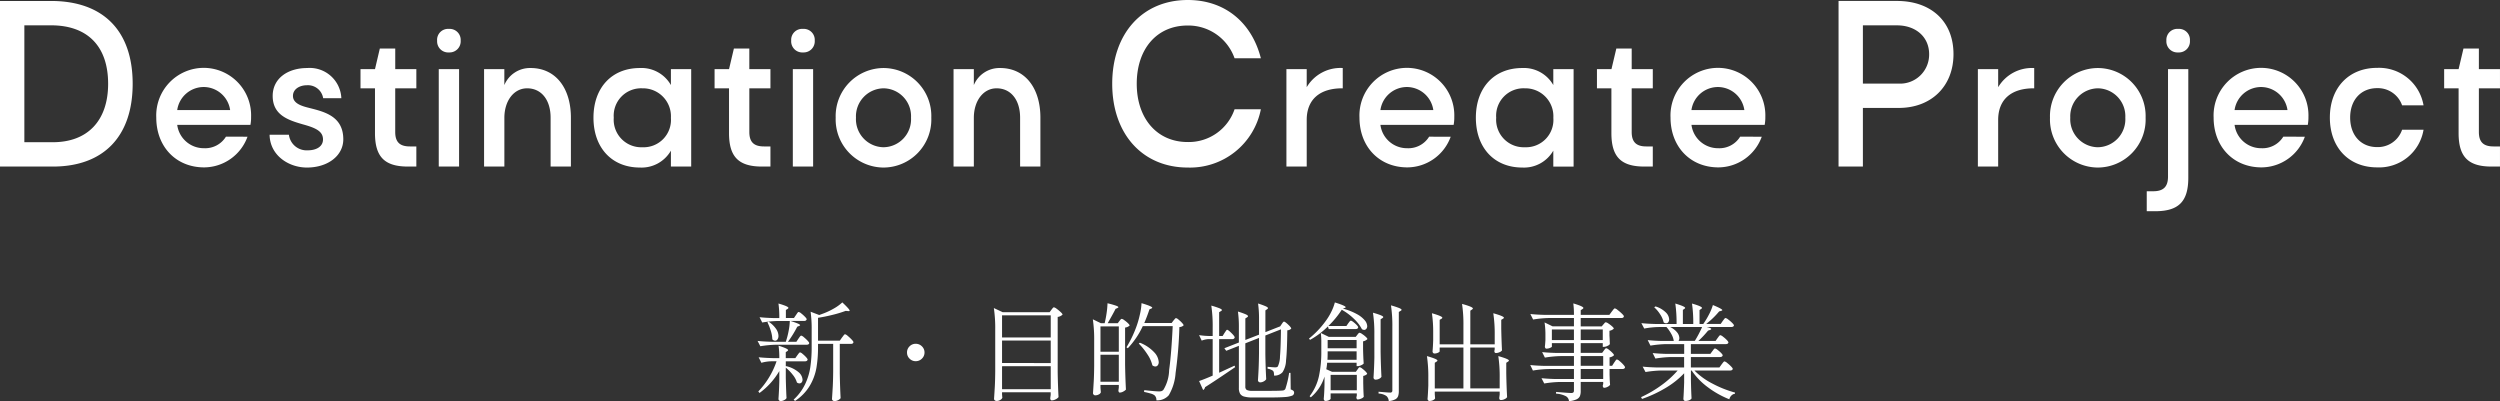 <svg xmlns="http://www.w3.org/2000/svg" width="330" height="52.954" viewBox="0 0 330 52.954">
  <rect x="0" y="0" width="330" height="52.954" fill="#333333" stroke="none"/>
  <g id="グループ_21533" data-name="グループ 21533" transform="translate(-1823 -15873)">
    <path id="パス_14727" data-name="パス 14727" d="M7.871,5.571c6.712,0,10.543-3.986,10.543-10.929,0-6.995-3.883-10.929-10.775-10.929H.9V5.571ZM7.64-13.073c4.834,0,7.535,2.777,7.535,7.715,0,4.86-2.7,7.715-7.3,7.715H4.117V-13.073Zm23.084,14.7a3.212,3.212,0,0,1-2.893,1.521A3.534,3.534,0,0,1,24.295.063h9.665a5.4,5.4,0,0,0,.086-1.029,6.267,6.267,0,0,0-6.257-6.493A6.284,6.284,0,0,0,21.53-.9c0,3.857,2.614,6.579,6.322,6.579a6.128,6.128,0,0,0,5.722-4.05ZM24.295-1.887A3.538,3.538,0,0,1,27.788-4.93a3.54,3.54,0,0,1,3.493,3.043ZM36.488,1.37C36.531,4.092,39,5.7,41.417,5.7c2.764,0,4.8-1.564,4.8-3.729,0-3.022-2.464-3.622-4.393-4.114-.943-.236-2.272-.557-2.25-1.629,0-.836.814-1.393,1.864-1.393A2.034,2.034,0,0,1,43.56-3.451h2.4a4.177,4.177,0,0,0-4.5-3.986c-2.572,0-4.564,1.371-4.564,3.686,0,2.529,2.057,3.193,3.986,3.75C42.6.47,43.538.92,43.538,1.992c0,.9-.814,1.436-2.036,1.436A2.354,2.354,0,0,1,39.038,1.37ZM51.039-10.009,50.4-7.287H48.489v2.529H50.4V1.156c0,3.15,1.286,4.414,4.35,4.414H55.86V2.913H55c-1.329,0-1.929-.579-1.929-1.907V-4.758H55.86V-7.287H53.074v-2.722Zm7.565-1.05a1.463,1.463,0,0,0,1.564,1.564,1.468,1.468,0,0,0,1.543-1.564A1.451,1.451,0,0,0,60.168-12.6,1.446,1.446,0,0,0,58.6-11.059ZM61.5,5.571V-7.287H58.818V5.571ZM73.582-.88v6.45h2.679V-.88c0-3.964-2.057-6.557-5.314-6.557a3.665,3.665,0,0,0-3.472,2.25v-2.1H64.8V5.571h2.679V-.858c0-2.272,1.264-3.9,3-3.9C72.361-4.758,73.582-3.237,73.582-.88Zm15.879,6.45H92.14V-7.287H89.462v2.1a4.461,4.461,0,0,0-4.093-2.25c-3.729,0-6.129,2.614-6.129,6.557,0,3.964,2.422,6.579,6.129,6.579A4.462,4.462,0,0,0,89.462,3.47ZM81.918-.88A3.617,3.617,0,0,1,85.69-4.758a3.693,3.693,0,0,1,3.772,3.9,3.612,3.612,0,0,1-3.75,3.879A3.64,3.64,0,0,1,81.918-.88Zm15.858-9.129-.643,2.722H95.226v2.529h1.907V1.156c0,3.15,1.286,4.414,4.35,4.414H102.6V2.913h-.857c-1.329,0-1.929-.579-1.929-1.907V-4.758H102.6V-7.287H99.812v-2.722Zm7.565-1.05a1.463,1.463,0,0,0,1.564,1.564,1.468,1.468,0,0,0,1.543-1.564,1.451,1.451,0,0,0-1.543-1.543A1.446,1.446,0,0,0,105.341-11.059Zm2.893,16.629V-7.287h-2.679V5.571Zm2.979-6.45A6.354,6.354,0,0,0,117.534,5.7a6.336,6.336,0,0,0,6.3-6.579,6.331,6.331,0,0,0-6.3-6.557A6.348,6.348,0,0,0,111.212-.88Zm6.322-3.879A3.681,3.681,0,0,1,121.156-.88a3.687,3.687,0,0,1-3.622,3.9,3.7,3.7,0,0,1-3.643-3.9A3.7,3.7,0,0,1,117.534-4.758ZM135.556-.88v6.45h2.679V-.88c0-3.964-2.057-6.557-5.314-6.557a3.665,3.665,0,0,0-3.472,2.25v-2.1H126.77V5.571h2.679V-.858c0-2.272,1.264-3.9,3-3.9C134.335-4.758,135.556-3.237,135.556-.88Zm28.308-7.847h3.472c-1.209-4.732-4.757-7.689-9.643-7.689-5.992,0-9.978,4.423-9.978,11.058,0,6.609,3.986,11.058,9.978,11.058a9.527,9.527,0,0,0,9.643-7.689h-3.472a6.388,6.388,0,0,1-6.2,4.32c-4.012,0-6.712-3.086-6.712-7.689,0-4.629,2.674-7.689,6.712-7.689A6.472,6.472,0,0,1,163.864-8.727Zm14.281,1.29a5.17,5.17,0,0,0-4.757,2.529V-7.287h-2.679V5.571h2.679V-.58c0-2.7,1.714-4.2,4.757-4.179Zm11.4,9.065a3.212,3.212,0,0,1-2.893,1.521A3.534,3.534,0,0,1,183.117.063h9.665a5.405,5.405,0,0,0,.086-1.029,6.267,6.267,0,0,0-6.257-6.493A6.283,6.283,0,0,0,180.352-.9c0,3.857,2.614,6.579,6.322,6.579a6.128,6.128,0,0,0,5.722-4.05Zm-6.429-3.514A3.538,3.538,0,0,1,186.61-4.93,3.54,3.54,0,0,1,190.1-1.887Zm22.822,7.457h2.679V-7.287h-2.679v2.1a4.461,4.461,0,0,0-4.093-2.25c-3.729,0-6.129,2.614-6.129,6.557,0,3.964,2.422,6.579,6.129,6.579a4.462,4.462,0,0,0,4.093-2.229ZM198.4-.88a3.617,3.617,0,0,1,3.772-3.879,3.693,3.693,0,0,1,3.772,3.9,3.612,3.612,0,0,1-3.75,3.879A3.64,3.64,0,0,1,198.4-.88Zm15.858-9.129-.643,2.722H211.7v2.529h1.907V1.156c0,3.15,1.286,4.414,4.35,4.414h1.114V2.913h-.857c-1.329,0-1.929-.579-1.929-1.907V-4.758h2.786V-7.287h-2.786v-2.722ZM230.6,1.628a3.212,3.212,0,0,1-2.893,1.521A3.534,3.534,0,0,1,224.175.063h9.665a5.4,5.4,0,0,0,.086-1.029,6.267,6.267,0,0,0-6.257-6.493A6.283,6.283,0,0,0,221.411-.9c0,3.857,2.614,6.579,6.322,6.579a6.128,6.128,0,0,0,5.722-4.05Zm-6.429-3.514a3.538,3.538,0,0,1,3.493-3.043,3.54,3.54,0,0,1,3.493,3.043Zm27.365-.283c4.294,0,7.226-2.854,7.226-7.1,0-4.372-3.009-7.02-7.457-7.02h-7.715V5.571h3.214V-2.17Zm-.231-10.9c2.494,0,4.243,1.543,4.243,3.806a3.832,3.832,0,0,1-4.012,3.883h-4.732v-7.689Zm18.112,5.636a5.17,5.17,0,0,0-4.757,2.529V-7.287h-2.679V5.571h2.679V-.58c0-2.7,1.714-4.2,4.757-4.179ZM271.5-.88A6.354,6.354,0,0,0,277.822,5.7a6.336,6.336,0,0,0,6.3-6.579,6.331,6.331,0,0,0-6.3-6.557A6.348,6.348,0,0,0,271.5-.88Zm6.322-3.879A3.681,3.681,0,0,1,281.443-.88a3.687,3.687,0,0,1-3.622,3.9,3.7,3.7,0,0,1-3.643-3.9A3.7,3.7,0,0,1,277.822-4.758Zm9.043-6.3a1.463,1.463,0,0,0,1.564,1.564,1.457,1.457,0,0,0,1.543-1.564,1.44,1.44,0,0,0-1.543-1.543A1.446,1.446,0,0,0,286.865-11.059Zm2.893,3.772h-2.679V6.9c0,1.329-.6,1.929-1.95,1.929h-.857v2.636h1.114c3.064,0,4.372-1.243,4.372-4.414Zm12.536,8.915A3.212,3.212,0,0,1,299.4,3.149,3.534,3.534,0,0,1,295.865.063h9.665a5.4,5.4,0,0,0,.086-1.029,6.267,6.267,0,0,0-6.257-6.493A6.283,6.283,0,0,0,293.1-.9c0,3.857,2.614,6.579,6.322,6.579a6.128,6.128,0,0,0,5.722-4.05Zm-6.429-3.514a3.538,3.538,0,0,1,3.493-3.043,3.54,3.54,0,0,1,3.493,3.043ZM314.68-4.78a3.38,3.38,0,0,1,3.3,2.272h2.829a5.952,5.952,0,0,0-6.129-4.95c-3.729,0-6.236,2.614-6.236,6.557,0,3.964,2.507,6.579,6.236,6.579A5.937,5.937,0,0,0,320.809.706H317.98A3.379,3.379,0,0,1,314.68,3c-2.121,0-3.557-1.543-3.557-3.9C311.123-3.237,312.559-4.78,314.68-4.78Zm11.4-5.229-.643,2.722h-1.907v2.529h1.907V1.156c0,3.15,1.286,4.414,4.35,4.414H330.9V2.913h-.857c-1.329,0-1.929-.579-1.929-1.907V-4.758H330.9V-7.287h-2.786v-2.722Z" transform="translate(1822.098 15889.416)" fill="#fff"/>
    <path id="パス_14729" data-name="パス 14729" d="M12.236-7.728a.9.9,0,0,1,.357.224,5.5,5.5,0,0,1,.511.476q.238.252.238.35-.042.224-.336.224h-1.47v3.878q.028,1.736.112,3.29a1.079,1.079,0,0,1-.329.259,1.017,1.017,0,0,1-.5.119.317.317,0,0,1-.21-.084.252.252,0,0,1-.1-.2q.056-.826.1-1.6t.056-2.037V-6.454h-2v.42A16.276,16.276,0,0,1,8.456-3.3,7.024,7.024,0,0,1,7.574-.924a6.194,6.194,0,0,1-1.946,2L5.446.9A6.651,6.651,0,0,0,6.937-1.085,7.956,7.956,0,0,0,7.644-3.36a17.8,17.8,0,0,0,.182-2.674v-2.3a16.32,16.32,0,0,0-.14-2.366l1.134.434q.084-.028.644-.238a9.361,9.361,0,0,0,1.344-.651,5.613,5.613,0,0,0,1.064-.777q.966.91.966,1.078,0,.1-.2.07l-.322-.028a15.406,15.406,0,0,1-1.708.518Q9.6-10.038,8.666-9.9v3.024h2.87l.294-.42q.07-.084.14-.182a1.913,1.913,0,0,1,.14-.175A.189.189,0,0,1,12.236-7.728ZM.686-6.846q.77.084,1.862.112H4.41a10.1,10.1,0,0,0,.371-1.407,8.251,8.251,0,0,0,.161-1.337H3.4a14.186,14.186,0,0,0-2.1.2l-.35-.7q.742.084,1.764.112h.84a12.959,12.959,0,0,0-.112-1.918q1.316.378,1.316.574,0,.07-.112.14l-.224.14V-9.87H5.488l.266-.392q.042-.056.119-.175a1.109,1.109,0,0,1,.133-.175.161.161,0,0,1,.112-.056.847.847,0,0,1,.343.2,4.773,4.773,0,0,1,.483.434q.224.231.224.329-.056.224-.35.224H5.026a10.274,10.274,0,0,1,.994.35q.28.126.28.21,0,.042-.126.1l-.252.1A14.469,14.469,0,0,1,4.7-6.734H5.81l.266-.406a2.016,2.016,0,0,0,.119-.168,1,1,0,0,1,.133-.168.193.193,0,0,1,.126-.07.84.84,0,0,1,.343.21,4.9,4.9,0,0,1,.483.448q.224.238.224.336A.21.21,0,0,1,7.4-6.4a.434.434,0,0,1-.231.056H3.15a14.186,14.186,0,0,0-2.1.2ZM3-6.874a.524.524,0,0,1-.364-.182,4.312,4.312,0,0,0-.2-1.113A7.181,7.181,0,0,0,1.988-9.3l.154-.084a3.516,3.516,0,0,1,.987.952,1.709,1.709,0,0,1,.315.91.787.787,0,0,1-.126.469A.382.382,0,0,1,3-6.874ZM5.88-1.358A2.924,2.924,0,0,0,5.327-2.38a5.65,5.65,0,0,0-.917-.938v1.372Q4.452-.224,4.508.7A.689.689,0,0,1,4.2.966a.985.985,0,0,1-.462.126.285.285,0,0,1-.21-.084.269.269,0,0,1-.084-.2q.084-1.176.112-2.352V-2.87A9.508,9.508,0,0,1,.938.028L.784-.182A10.483,10.483,0,0,0,2.191-2.016a10.642,10.642,0,0,0,1-2.142H2.478a5.261,5.261,0,0,0-1.288.2L.826-4.69q.77.084,1.848.112h.882a11.23,11.23,0,0,0-.1-1.638q1.26.392,1.26.588,0,.056-.1.126l-.21.14v.784H5.67l.266-.378.119-.161a1.432,1.432,0,0,1,.133-.161A.161.161,0,0,1,6.3-5.334a.783.783,0,0,1,.329.2,3.941,3.941,0,0,1,.455.427q.21.231.21.329-.056.224-.35.224H4.41v.644l.014-.014a3.8,3.8,0,0,1,1.666.8,1.406,1.406,0,0,1,.532.98.565.565,0,0,1-.112.364.358.358,0,0,1-.294.14A.559.559,0,0,1,5.88-1.358ZM21.56-4.172a1.106,1.106,0,0,1-.812-.336,1.106,1.106,0,0,1-.336-.812,1.106,1.106,0,0,1,.336-.812,1.106,1.106,0,0,1,.812-.336,1.13,1.13,0,0,1,.819.336,1.1,1.1,0,0,1,.343.812,1.1,1.1,0,0,1-.343.812A1.13,1.13,0,0,1,21.56-4.172ZM32.956.2q.014.14.021.259A1.043,1.043,0,0,0,33,.63a.506.506,0,0,1-.259.3.909.909,0,0,1-.5.147A.353.353,0,0,1,32,.994a.252.252,0,0,1-.1-.2q.056-.826.1-1.6t.056-2.037V-8.316a18.315,18.315,0,0,0-.182-2.87l1.162.546h6.2l.238-.322q.042-.056.147-.189t.189-.133a.963.963,0,0,1,.364.2,5.292,5.292,0,0,1,.525.434q.245.231.245.329a1.1,1.1,0,0,1-.644.308v7.294q.028,1.736.112,3.29a1.076,1.076,0,0,1-.385.294,1.127,1.127,0,0,1-.511.14.16.16,0,0,1-.147-.084.382.382,0,0,1-.049-.2q0-.028.056-.434V-.07H32.956Zm6.426-7.5v-2.926H32.956v2.926Zm0,3.374V-6.9H32.956v2.968Zm-6.426.42V-.476h6.426V-3.514ZM55.58-9.534a2.361,2.361,0,0,0,.161-.189q.1-.133.189-.133a.783.783,0,0,1,.329.2,3.941,3.941,0,0,1,.455.427q.21.231.21.329a.828.828,0,0,1-.56.224,54.654,54.654,0,0,1-.5,6.062,6.667,6.667,0,0,1-.9,2.94,2.036,2.036,0,0,1-1.638.672.8.8,0,0,0-.252-.672,1.6,1.6,0,0,0-.539-.238q-.385-.112-.833-.2L51.73-.35q1.484.168,1.932.168a1.151,1.151,0,0,0,.35-.042.613.613,0,0,0,.252-.182A5.289,5.289,0,0,0,55.013-3q.3-2.191.469-5.8H51.534A11.053,11.053,0,0,1,49.56-5.88l-.182-.126A14.9,14.9,0,0,0,50.722-8.82a12.611,12.611,0,0,0,.434-1.54,7.882,7.882,0,0,0,.21-1.47q1.414.42,1.414.6,0,.056-.126.112l-.238.1q-.336,1.008-.686,1.806h3.612Zm-7.14.07q.042-.056.14-.175a.261.261,0,0,1,.182-.119.878.878,0,0,1,.343.182,3.941,3.941,0,0,1,.476.392q.217.21.217.308a1.035,1.035,0,0,1-.6.266v4.9q.028,1.736.112,3.29a1.331,1.331,0,0,1-.357.259.963.963,0,0,1-.455.133.149.149,0,0,1-.133-.084.382.382,0,0,1-.049-.2L48.37-.7v-.336H45.948v.35Q45.99-.14,46-.07a.5.5,0,0,1-.259.28.972.972,0,0,1-.5.126.268.268,0,0,1-.189-.091.268.268,0,0,1-.091-.189q.056-.826.1-1.6t.056-2.037V-6.832A18.315,18.315,0,0,0,44.94-9.7L46-9.184h.5a13.4,13.4,0,0,0,.259-1.351,11.26,11.26,0,0,0,.119-1.281A11.141,11.141,0,0,1,48-11.5q.315.119.315.2,0,.042-.126.112l-.252.112q-.238.5-1.036,1.89h1.33Zm-.07,4.046V-8.764H45.948v3.346Zm2.786-1.19a5.118,5.118,0,0,1,1.883,1.26,2.073,2.073,0,0,1,.6,1.288.674.674,0,0,1-.126.427.392.392,0,0,1-.322.161.634.634,0,0,1-.392-.154,4.458,4.458,0,0,0-.665-1.463A8.7,8.7,0,0,0,51-6.5ZM45.948-5.026v3.57H48.37v-3.57ZM69.874-9.072l.091-.133a1.038,1.038,0,0,1,.112-.14.147.147,0,0,1,.1-.049q.126,0,.539.385t.413.539a.768.768,0,0,1-.518.224q-.028,2.772-.168,3.976a3.028,3.028,0,0,1-.462,1.554,1.409,1.409,0,0,1-1.12.448,2.257,2.257,0,0,0-.028-.392.463.463,0,0,0-.126-.252,1.577,1.577,0,0,0-.7-.266V-3.43q.77.07,1.008.07a.661.661,0,0,0,.217-.028.3.3,0,0,0,.133-.1,3.248,3.248,0,0,0,.28-1.344q.1-1.12.126-3.542l-2.058.812v2.478q.028,1.736.112,3.29a.792.792,0,0,1-.322.287.968.968,0,0,1-.476.133.292.292,0,0,1-.2-.084.259.259,0,0,1-.091-.2q.056-.812.091-1.61t.049-2.016v-1.96l-1.806.714v5.7a.5.5,0,0,0,.189.455,1.749,1.749,0,0,0,.805.119h2q1.47,0,1.9-.042A.528.528,0,0,0,70.2-.357.548.548,0,0,0,70.35-.5a12.514,12.514,0,0,0,.5-2.128h.182l.028,2.184a1.047,1.047,0,0,1,.357.189.331.331,0,0,1,.091.245.413.413,0,0,1-.273.392,3.282,3.282,0,0,1-.994.182q-.721.056-2.205.056H66A4.009,4.009,0,0,1,64.925.5a.9.9,0,0,1-.546-.378,1.5,1.5,0,0,1-.161-.77V-6.2l-1.666.658L62.3-5.88l1.918-.756V-8.652a14.3,14.3,0,0,0-.126-2.072,10.039,10.039,0,0,1,1.043.371q.287.133.287.245,0,.07-.112.14l-.238.154v2.842l1.806-.7V-9.7a14.6,14.6,0,0,0-.126-2.086,10.59,10.59,0,0,1,1.015.371q.287.133.287.231t-.112.154l-.224.154v2.87l1.82-.714.126-.042ZM62.328-7.91a1.959,1.959,0,0,0,.126-.182,1.366,1.366,0,0,1,.119-.168.14.14,0,0,1,.1-.056q.126,0,.56.427t.434.581a.3.3,0,0,1-.336.224H61.614v4.438l2.03-.938.084.2L62.72-2.7q-1.6,1.092-2.968,1.96a.551.551,0,0,1-.252.378l-.532-1.19q.658-.224,1.792-.714V-7.084h-.546a2.677,2.677,0,0,0-.9.2l-.35-.728A9.993,9.993,0,0,0,60.2-7.5h.56V-8.638a18.315,18.315,0,0,0-.182-2.87,10.283,10.283,0,0,1,1.092.357q.308.133.308.231,0,.07-.126.14l-.238.14V-7.5h.462ZM78.652-9.17q.056-.07.161-.21T79-9.52q.14,0,.553.364t.413.518q-.042.224-.336.224H76.076l-.1-.35a10.536,10.536,0,0,1-2.366,1.778l-.14-.168a11.881,11.881,0,0,0,2.2-2.31,7.661,7.661,0,0,0,.749-1.232,6.342,6.342,0,0,0,.469-1.232q1.428.448,1.428.63,0,.056-.126.1l-.252.084a8.063,8.063,0,0,1,1.883.742,3.493,3.493,0,0,1,1.029.826,1.269,1.269,0,0,1,.308.742.543.543,0,0,1-.119.364.364.364,0,0,1-.287.14.6.6,0,0,1-.294-.1,5.089,5.089,0,0,0-1.015-1.33A7.769,7.769,0,0,0,77.8-10.962,12.3,12.3,0,0,1,76.034-8.82h2.38Zm5.824.5a18.316,18.316,0,0,0-.182-2.87,10.283,10.283,0,0,1,1.092.357q.308.133.308.231,0,.07-.126.14l-.238.14V-.238a2.093,2.093,0,0,1-.091.679.8.8,0,0,1-.385.427A2.2,2.2,0,0,1,84,1.092a.966.966,0,0,0-.294-.658A1.973,1.973,0,0,0,82.656.1V-.14q1.274.112,1.526.112a.3.3,0,0,0,.231-.07.329.329,0,0,0,.063-.224ZM82.1-7.7a18.316,18.316,0,0,0-.182-2.87q1.358.378,1.358.574,0,.07-.112.14l-.238.154v4.3q.028,1.736.112,3.29a.681.681,0,0,1-.308.266,1.021,1.021,0,0,1-.462.112.262.262,0,0,1-.2-.084.281.281,0,0,1-.077-.2q.084-1.3.112-2.632ZM79.87-3.066l.091-.133a.715.715,0,0,1,.112-.133.159.159,0,0,1,.1-.042.8.8,0,0,1,.329.182,3.641,3.641,0,0,1,.448.392q.2.21.2.308a.727.727,0,0,1-.21.161.962.962,0,0,1-.308.105v.952l.014.588q.014.63.056,1.218a.769.769,0,0,1-.329.231,1.139,1.139,0,0,1-.469.119A.149.149,0,0,1,79.779.8.382.382,0,0,1,79.73.6L79.786.35V.084H76.328v.7q0,.07-.2.182a.985.985,0,0,1-.483.112.193.193,0,0,1-.161-.084.318.318,0,0,1-.063-.2q.07-.7.1-1.862V-2.142A5.792,5.792,0,0,1,73.71.6L73.556.448A6.661,6.661,0,0,0,74.788-2.2,15.284,15.284,0,0,0,75.1-5.4V-6.622a8.8,8.8,0,0,0-.07-1.274l1.064.518h3.542l.21-.266q.028-.042.091-.119a.958.958,0,0,1,.112-.119.159.159,0,0,1,.1-.042.908.908,0,0,1,.343.168,3.415,3.415,0,0,1,.476.371q.217.2.217.3a1.128,1.128,0,0,1-.574.294v1.008q.028,1.232.084,1.918a.912.912,0,0,1-.343.231,1.117,1.117,0,0,1-.455.119h-.14v-.448H75.866a5.518,5.518,0,0,1-.112.854l.756.336h3.15ZM79.758-5.88V-6.972H75.936V-5.88Zm-3.822.462q0,.686-.028,1.064h3.85v-1.12H75.936Zm3.85,5.082v-2.03H76.328v2.03ZM98.644-1.974a18.316,18.316,0,0,0-.182-2.87q1.4.392,1.4.588,0,.07-.112.14l-.238.154V-2.6q.028,1.68.112,3.178a.756.756,0,0,1-.329.259,1.1,1.1,0,0,1-.483.119q-.224,0-.224-.28l.056-.448V-.154H90.076V.168Q90.09.35,90.1.5a1.6,1.6,0,0,0,.021.217q-.028.14-.259.252a1.065,1.065,0,0,1-.469.112.241.241,0,0,1-.2-.084.3.3,0,0,1-.07-.2q.056-.644.1-1.75V-1.974a18.316,18.316,0,0,0-.182-2.87q1.386.392,1.386.588,0,.07-.112.14l-.238.154V-.574h3.78v-5.4H90.72v.5q0,.084-.224.189a1.077,1.077,0,0,1-.462.1.226.226,0,0,1-.182-.084.3.3,0,0,1-.07-.2q.056-.588.084-1.47v-.882A17.741,17.741,0,0,0,89.7-10.5q1.372.392,1.372.588,0,.07-.112.14l-.238.14V-6.4h3.136V-8.862a18.316,18.316,0,0,0-.182-2.87q1.428.392,1.428.6,0,.07-.112.14l-.224.154V-6.4h3.22V-7.63A18.316,18.316,0,0,0,97.8-10.5q1.4.392,1.4.588,0,.07-.112.14l-.238.14v1.19q.042,1.834.1,2.842a.665.665,0,0,1-.315.238,1.155,1.155,0,0,1-.483.112q-.21,0-.21-.28a.52.52,0,0,0,.021-.091,1.045,1.045,0,0,1,.021-.105v-.252h-3.22v5.4h3.878Zm13.748-3.6.105-.14a.805.805,0,0,1,.112-.126.159.159,0,0,1,.105-.042.828.828,0,0,1,.336.189,3.958,3.958,0,0,1,.469.413q.217.224.217.322a1.02,1.02,0,0,1-.588.28v1.12h.336l.266-.42q.056-.07.133-.189a1.109,1.109,0,0,1,.133-.175.161.161,0,0,1,.112-.056.869.869,0,0,1,.35.217,4.241,4.241,0,0,1,.49.469q.224.252.224.35-.056.224-.35.224h-1.694v.728l.014.434q.014.49.056.924a.776.776,0,0,1-.322.259,1,1,0,0,1-.462.133.149.149,0,0,1-.133-.084.382.382,0,0,1-.049-.2l.056-.224v-.266H109.34V-.252a1.835,1.835,0,0,1-.1.679.884.884,0,0,1-.441.434,2.927,2.927,0,0,1-1.008.245.812.812,0,0,0-.364-.63,3.182,3.182,0,0,0-1.344-.364V-.112q1.68.14,2,.14a.407.407,0,0,0,.287-.077.358.358,0,0,0,.077-.259v-1.12h-1.82a14.186,14.186,0,0,0-2.1.2l-.364-.7q.77.084,1.862.112h2.422V-3.136h-3.318a14.186,14.186,0,0,0-2.1.2l-.35-.728q.77.084,1.862.112h3.906V-4.844h-1.736a14.186,14.186,0,0,0-2.1.2l-.364-.728q.77.084,1.862.112h2.338V-6.552h-2.912V-6.1q0,.07-.245.175a1.22,1.22,0,0,1-.483.1.165.165,0,0,1-.14-.084.345.345,0,0,1-.056-.2q.028-.168.07-.84v-.574a10.99,10.99,0,0,0-.112-1.764l1.064.518h2.814V-9.87h-3.29a14.186,14.186,0,0,0-2.1.2l-.364-.728q.77.084,1.862.112h3.892a11.653,11.653,0,0,0-.084-1.512q1.33.392,1.33.6,0,.07-.112.14l-.238.154v.616h3.78l.308-.42q.056-.07.147-.189a1.892,1.892,0,0,1,.154-.182.177.177,0,0,1,.119-.063,1.014,1.014,0,0,1,.378.224,6.048,6.048,0,0,1,.553.476q.259.252.259.35-.042.224-.336.224H109.34v1.106h2.772l.224-.266q.042-.042.14-.161a.261.261,0,0,1,.182-.119.908.908,0,0,1,.343.168,3.785,3.785,0,0,1,.483.371q.224.2.224.3a1,1,0,0,1-.574.28v.616l.028.5q0,.2.028.644a.683.683,0,0,1-.315.238,1.089,1.089,0,0,1-.469.126h-.154v-.49H109.34v1.288h2.828Zm-6.86-2.786v1.4h2.912v-1.4Zm6.72,1.4v-1.4H109.34v1.4Zm.056,2.114H109.34v1.288h2.968ZM109.34-1.82h2.968V-3.136H109.34Zm18.592-1.918.133-.175a1.859,1.859,0,0,1,.147-.175.161.161,0,0,1,.112-.056.914.914,0,0,1,.357.21,4.66,4.66,0,0,1,.5.448q.231.238.231.336-.056.21-.364.21h-4.7a9.234,9.234,0,0,0,2.4,1.736A14.269,14.269,0,0,0,129.71-.028L129.7.126a.782.782,0,0,0-.462.231,1,1,0,0,0-.28.5,12.03,12.03,0,0,1-2.807-1.568,9.107,9.107,0,0,1-2.163-2.226h-.1v1.26q.028,1.526.084,2.422a.627.627,0,0,1-.294.231,1.244,1.244,0,0,1-.532.1.226.226,0,0,1-.182-.084.3.3,0,0,1-.07-.2q.056-.8.1-2.156V-2.576a11.229,11.229,0,0,1-2.436,1.932A16.785,16.785,0,0,1,117.432.812l-.126-.238a15.307,15.307,0,0,0,2.681-1.568,12.717,12.717,0,0,0,2.149-1.946h-2.142a14.186,14.186,0,0,0-2.1.2l-.378-.714q.77.084,1.862.112h3.612V-4.718H121.3a14.186,14.186,0,0,0-2.1.2l-.364-.728q.77.084,1.862.112h2.3V-6.426h-2.352a14.186,14.186,0,0,0-2.1.2l-.364-.728q.77.084,1.862.112h1.582a2.661,2.661,0,0,0-.336-.938,4.942,4.942,0,0,0-.63-.9h-1.036a11.568,11.568,0,0,0-1.9.2l-.378-.714q.77.084,1.862.112h2.786a18.2,18.2,0,0,0-.168-2.7q1.3.392,1.3.574,0,.056-.1.126l-.2.14v1.862h1.372a18.2,18.2,0,0,0-.168-2.7q1.316.378,1.316.574,0,.07-.112.14l-.21.14v1.848h.49a10.587,10.587,0,0,0,.763-1.267,6.8,6.8,0,0,0,.511-1.239q1.246.518,1.246.672,0,.042-.154.1l-.266.07A10.8,10.8,0,0,1,125.9-9.086h1.918l.266-.392q.056-.07.133-.175a1.431,1.431,0,0,1,.133-.161.161.161,0,0,1,.112-.056.923.923,0,0,1,.357.2,4.62,4.62,0,0,1,.511.441q.238.238.238.336-.056.21-.364.21h-3.234q.6.14.6.266,0,.056-.168.126l-.252.084a12.99,12.99,0,0,1-1.274,1.358h2.268l.266-.378.119-.161a1.432,1.432,0,0,1,.133-.161.161.161,0,0,1,.112-.056.894.894,0,0,1,.35.2,3.92,3.92,0,0,1,.49.427q.224.231.224.329-.042.224-.35.224h-4.606v1.288h2.576l.252-.35a1.207,1.207,0,0,0,.119-.154.894.894,0,0,1,.133-.161.171.171,0,0,1,.112-.049.828.828,0,0,1,.336.189,3.886,3.886,0,0,1,.462.406q.21.217.21.315-.056.224-.364.224h-3.836v1.372h3.766ZM119.21-11.4a3.267,3.267,0,0,1,1.372.8,1.391,1.391,0,0,1,.434.91.6.6,0,0,1-.112.371.352.352,0,0,1-.294.147.543.543,0,0,1-.322-.126,3.134,3.134,0,0,0-.462-1.057,4.278,4.278,0,0,0-.784-.931Zm1.932,2.716a2.623,2.623,0,0,1,.924.714,1.257,1.257,0,0,1,.294.742.625.625,0,0,1-.112.378H124.4a14.5,14.5,0,0,0,.966-1.834Z" transform="translate(1922.314 15924.848)" fill="#fff"/>
  </g>
</svg>
